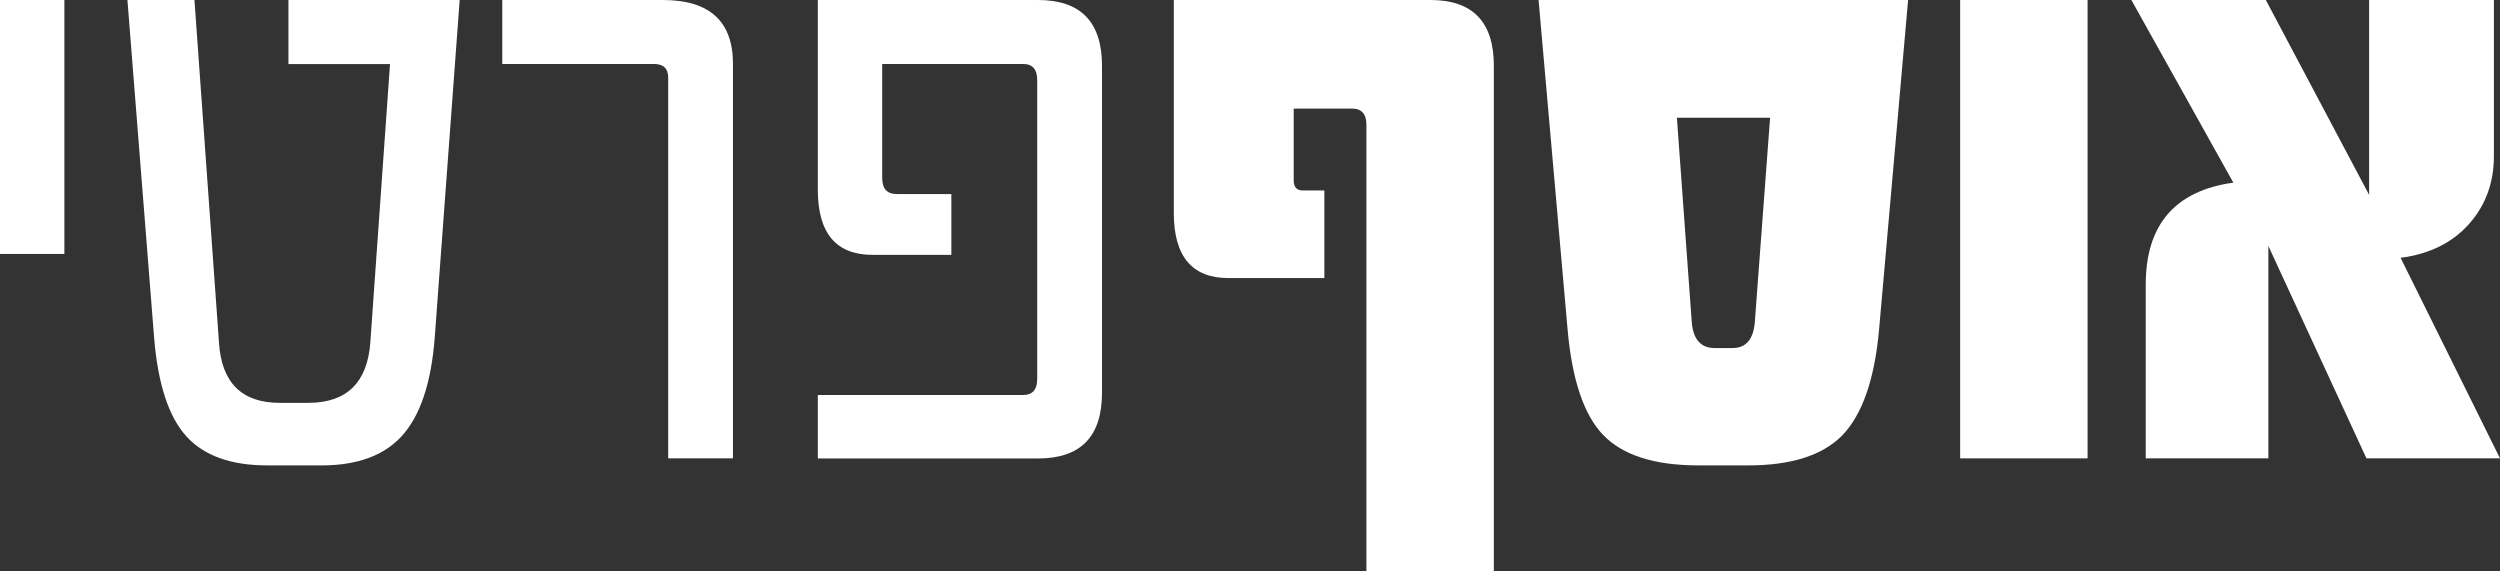 <?xml version="1.0" encoding="UTF-8"?>
<svg id="Layer_2" data-name="Layer 2" xmlns="http://www.w3.org/2000/svg" viewBox="0 0 245.44 56.09">
  <rect x="0" y="0" width="245.44" height="56.09" fill="#333333" stroke="none"/>
  <defs>
    <style>
      .cls-1 {
        fill: #fff;
        stroke-width: 0px;
      }
    </style>
  </defs>
  <g id="Layer_1-2" data-name="Layer 1">
    <g>
      <path class="cls-1" d="m6.32,24.93H0V0h6.32v24.93Z"/>
      <path class="cls-1" d="m45.13,0l-2.45,33.14c-.34,4.47-1.43,7.71-3.27,9.71-1.75,1.89-4.36,2.84-7.82,2.84h-5.37c-3.55,0-6.2-.95-7.93-2.86s-2.79-5.14-3.16-9.69L12.51,0h6.58l2.41,33.66c.26,3.93,2.25,5.89,5.97,5.89h2.79c3.78,0,5.82-1.99,6.1-5.97l1.93-27.29h-9.97V0h16.81Z"/>
      <path class="cls-1" d="m71.96,45h-6.36V7.61c0-.89-.47-1.33-1.42-1.33h-14.87V0h15.77c4.58,0,6.88,2.09,6.88,6.28v38.73Z"/>
      <path class="cls-1" d="m108.19,38.56c0,4.3-2.09,6.45-6.28,6.45h-21.62v-6.23h20.16c.92,0,1.38-.53,1.38-1.59V7.87c0-1.06-.46-1.59-1.38-1.59h-13.84v11.18c0,1.06.47,1.59,1.42,1.59h5.37v5.97h-7.74c-3.58,0-5.37-2.13-5.37-6.4V0h21.62c4.18,0,6.28,2.15,6.28,6.45v32.11Z"/>
      <path class="cls-1" d="m146.66,56.09h-12.51V12.25c0-1.06-.47-1.59-1.42-1.59h-5.72v7.05c0,.66.3.99.9.99h2.11v8.6h-9.41c-3.58,0-5.37-2.13-5.37-6.4V0h25.19c4.15,0,6.23,2.15,6.23,6.45v49.64Z"/>
      <path class="cls-1" d="m187.33,0l-2.84,32.24c-.43,4.96-1.65,8.47-3.65,10.53-1.95,1.95-5.01,2.92-9.2,2.92h-4.9c-4.3,0-7.41-.99-9.33-2.97s-3.09-5.47-3.52-10.49l-2.84-32.24h36.28Zm-13.54,11.56h-9.16l1.46,20.07c.14,1.69.89,2.54,2.24,2.54h1.76c1.32,0,2.05-.85,2.19-2.54l1.5-20.07Z"/>
      <path class="cls-1" d="m204.95,45h-12.51V0h12.51v45Z"/>
      <path class="cls-1" d="m245.44,45h-13.11l-9.63-20.85v20.85h-12.04v-17.06c0-5.87,2.87-9.21,8.6-10.01L209.25,0h13.2l10.14,19.13V0h12.25v15.34c0,2.61-.82,4.83-2.45,6.66s-3.87,2.94-6.71,3.31l9.76,19.69Z"/>
    </g>
  </g>
</svg>